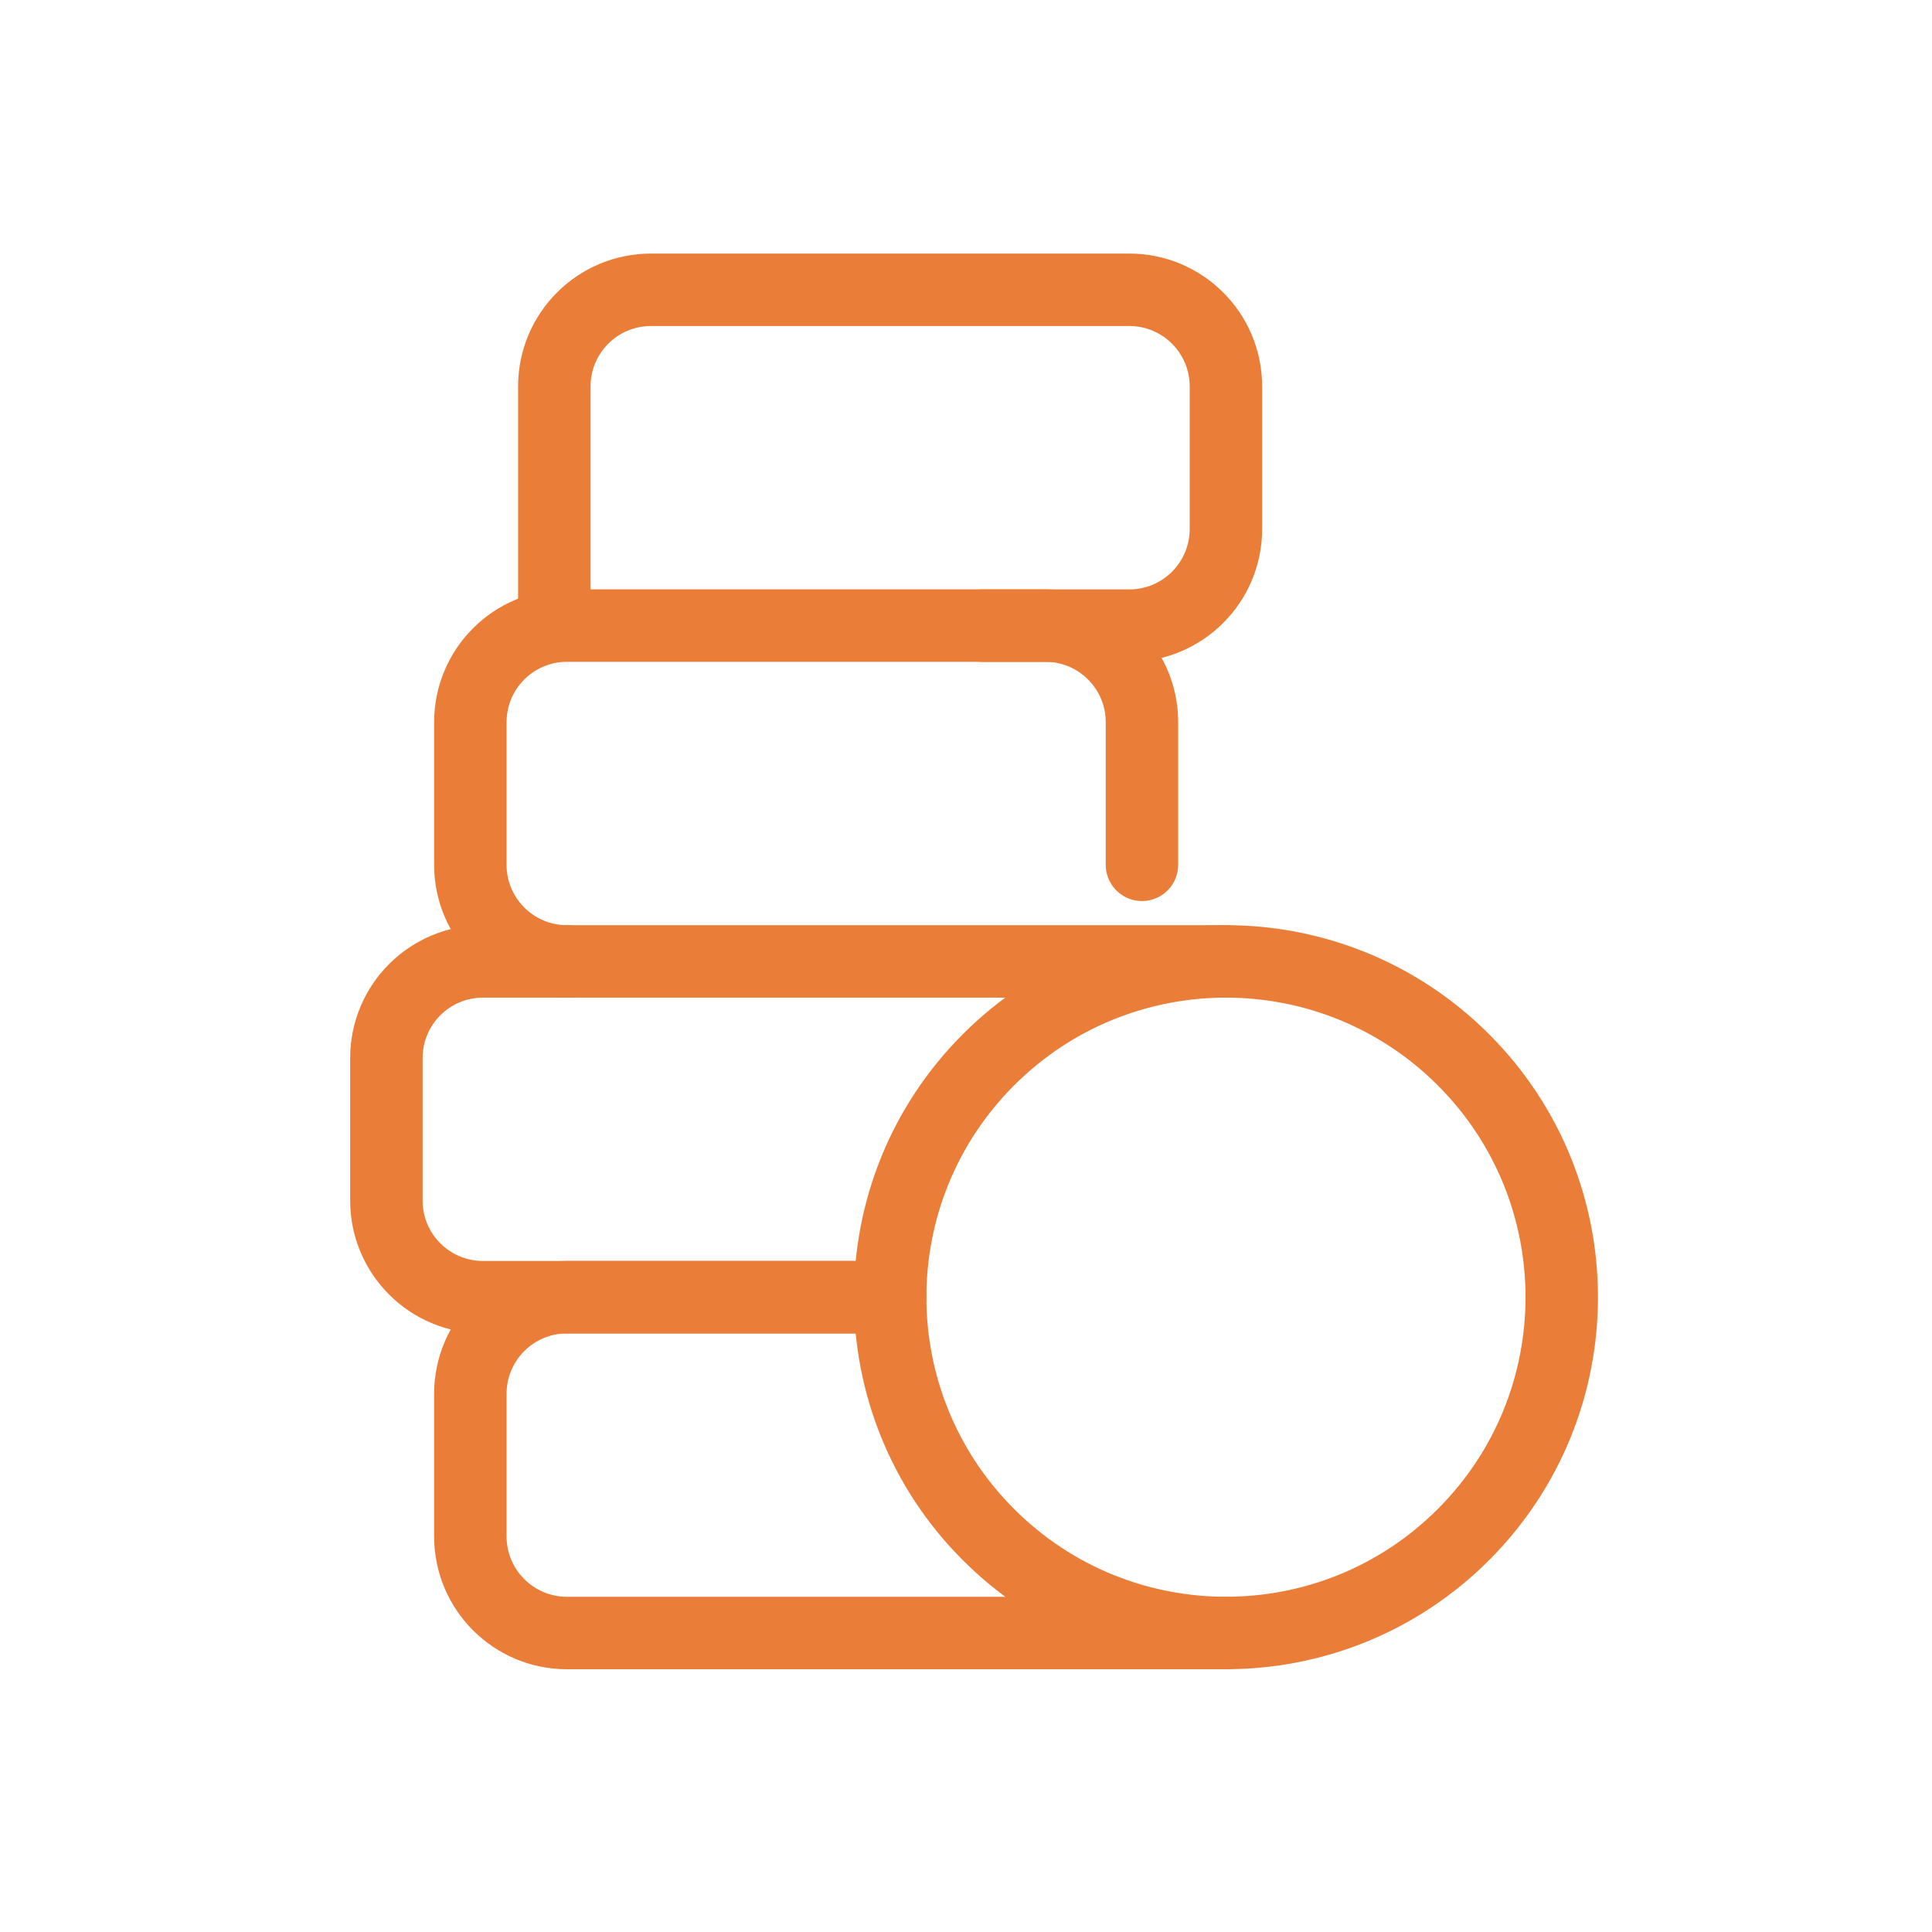 <svg xmlns="http://www.w3.org/2000/svg" fill="none" viewBox="0 0 40 40" height="40" width="40">
<path stroke-linejoin="round" stroke-linecap="round" stroke-width="1.5" stroke="#EA7D38" d="M11.738 19.905C10.634 19.905 9.738 19.009 9.738 17.905V14.952C9.738 13.848 10.634 12.952 11.738 12.952H21.643C22.748 12.952 23.643 13.848 23.643 14.952V17.905" clip-rule="evenodd" fill-rule="evenodd"></path>
<path stroke-linejoin="round" stroke-linecap="round" stroke-width="1.5" stroke="#EA7D38" d="M20.334 12.953H23.381C24.486 12.953 25.381 12.057 25.381 10.953V8C25.381 6.896 24.486 6 23.381 6H13.477C12.372 6 11.477 6.896 11.477 8V12.953"></path>
<path stroke-linejoin="round" stroke-linecap="round" stroke-width="1.5" stroke="#EA7D38" d="M25.381 33.81H11.738C10.634 33.81 9.738 32.914 9.738 31.81V28.857C9.738 27.753 10.634 26.857 11.738 26.857H17.667"></path>
<path stroke-linejoin="round" stroke-linecap="round" stroke-width="1.5" stroke="#EA7D38" d="M25.381 19.905H10C8.895 19.905 8 20.8 8 21.905V24.857C8 25.962 8.895 26.857 10 26.857H18.429"></path>
<path stroke-linejoin="round" stroke-linecap="round" stroke-width="1.5" stroke="#EA7D38" d="M30.298 21.941C33.013 24.656 33.013 29.058 30.298 31.773C27.583 34.488 23.181 34.488 20.466 31.773C17.751 29.058 17.751 24.656 20.466 21.941C23.181 19.226 27.583 19.226 30.298 21.941"></path>
</svg>
